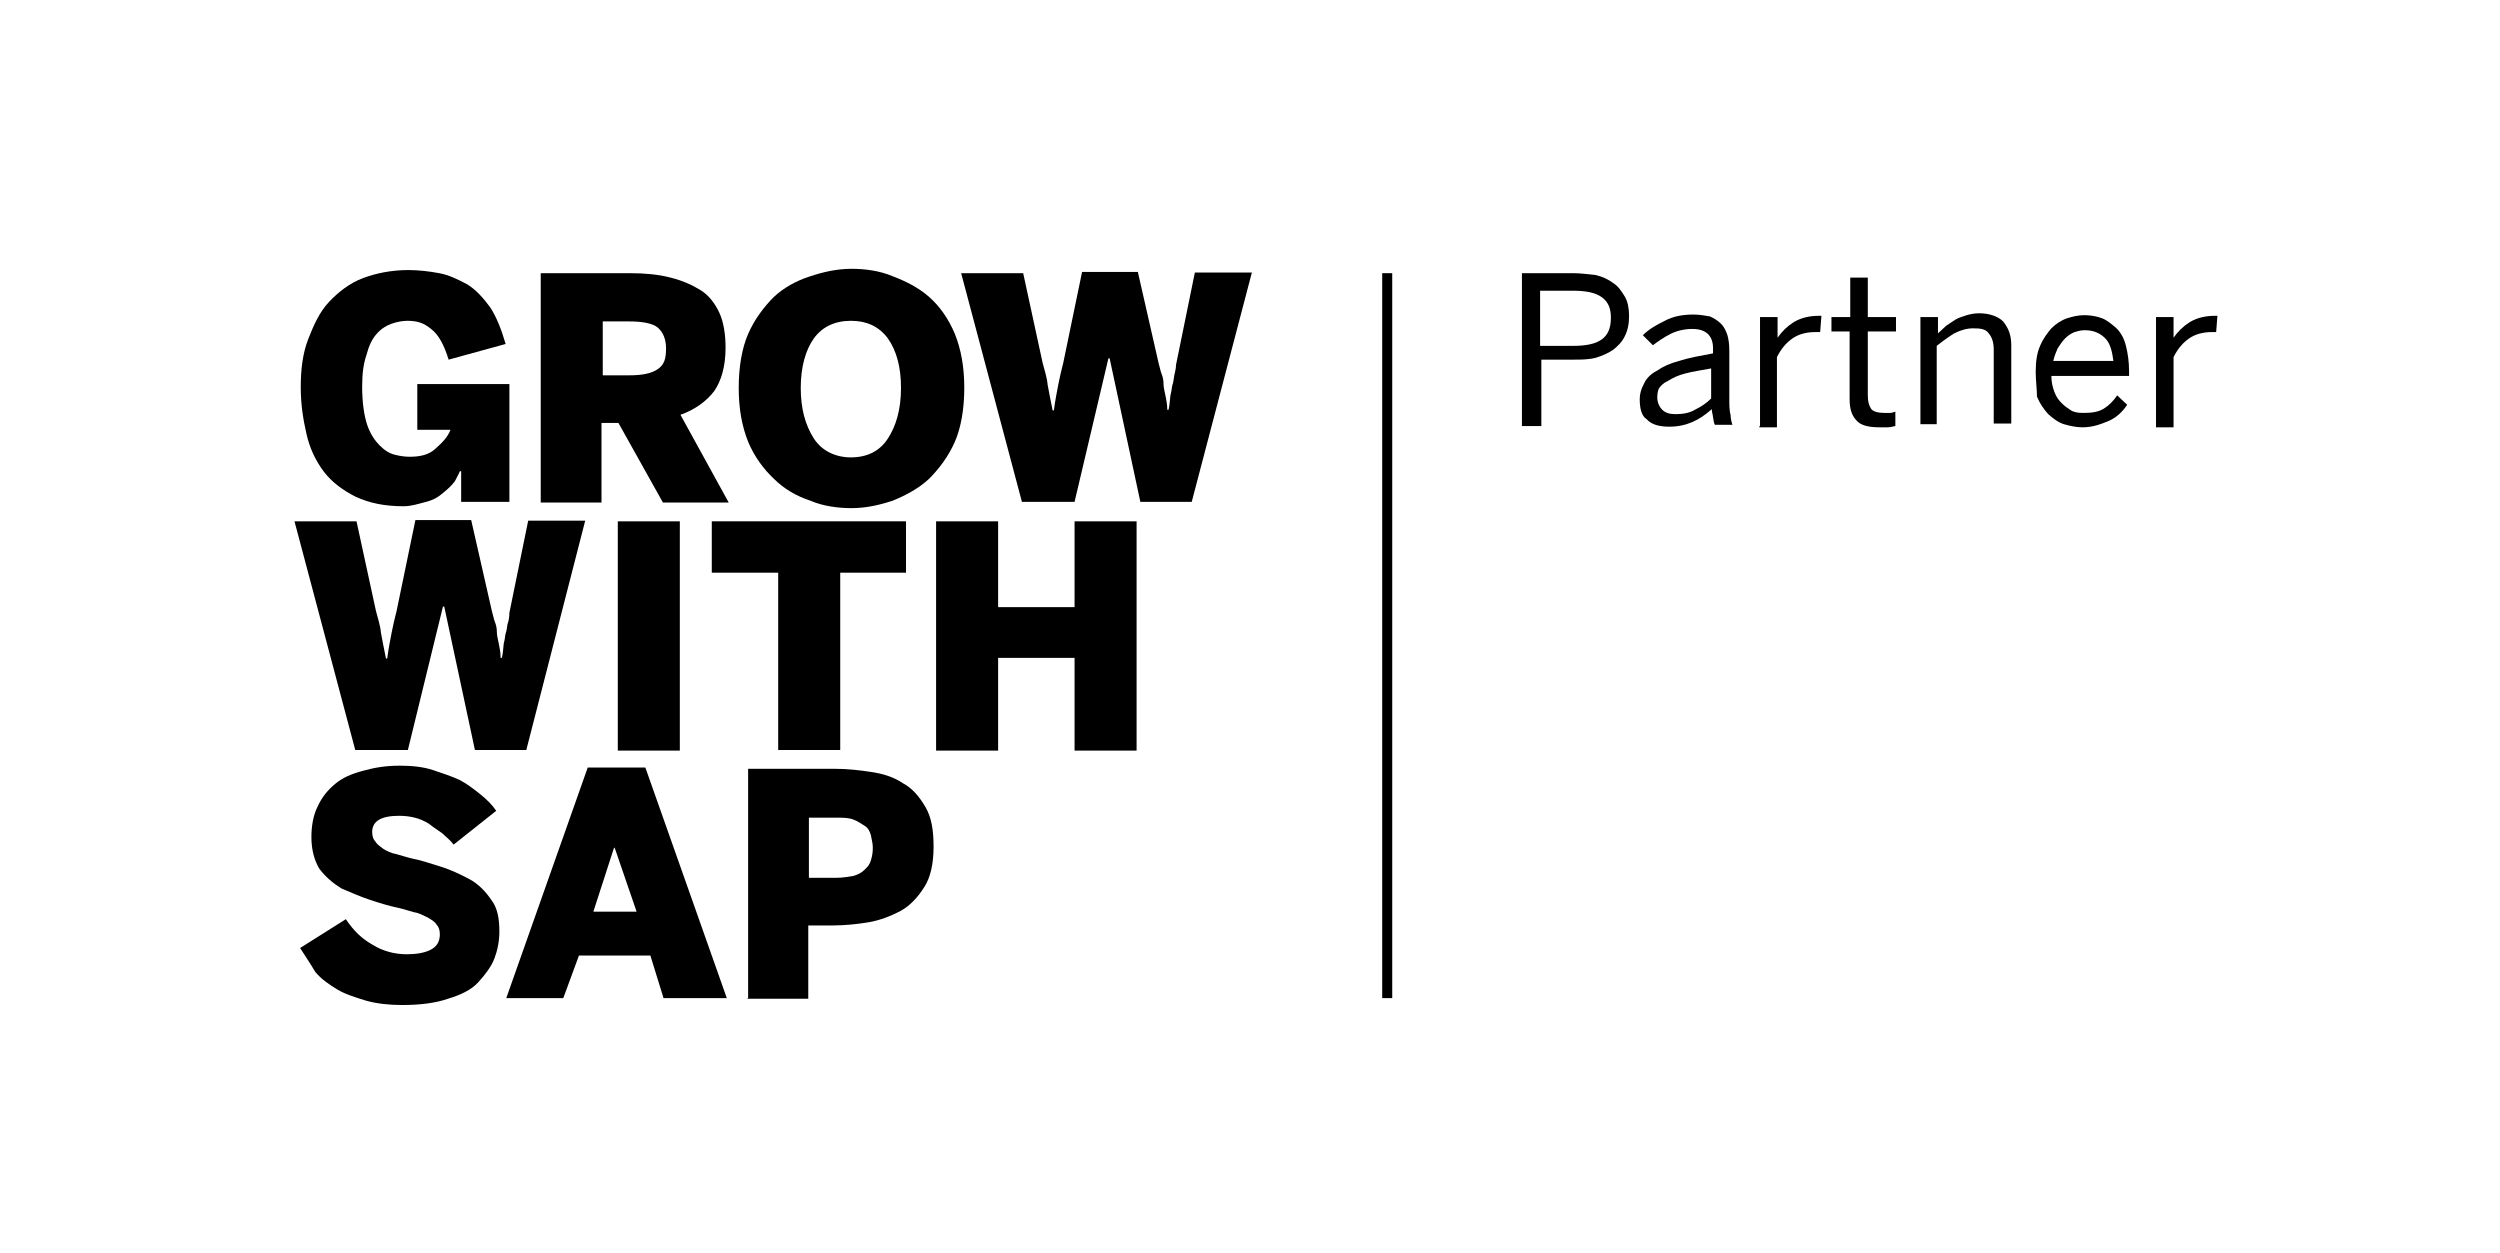<?xml version="1.0" encoding="utf-8"?>
<!-- Generator: Adobe Illustrator 27.9.0, SVG Export Plug-In . SVG Version: 6.00 Build 0)  -->
<svg version="1.1" id="Logo" xmlns="http://www.w3.org/2000/svg" xmlns:xlink="http://www.w3.org/1999/xlink" x="0px" y="0px"
	 viewBox="0 0 399 200" style="enable-background:new 0 0 399 200;" xml:space="preserve">
<g>
	<g>
		<g>
			<path d="M48,61.8c0-2.8,0.3-5.4,1.2-7.7s1.8-4.3,3.3-5.9c1.5-1.6,3.3-3,5.4-3.8c2.1-0.8,4.6-1.3,7.3-1.3c1.6,0,3.3,0.2,4.9,0.5
				c1.6,0.3,3,1,4.5,1.8c1.3,0.8,2.5,2.1,3.6,3.6c1,1.5,1.8,3.5,2.5,5.9l-9.1,2.5c-0.7-2.3-1.6-4-2.8-4.9c-1.2-1-2.3-1.3-3.8-1.3
				c-0.8,0-1.8,0.2-2.6,0.5c-0.8,0.3-1.6,0.8-2.3,1.6c-0.7,0.8-1.2,1.8-1.6,3.3c-0.5,1.5-0.7,3-0.7,5.1c0,2.5,0.3,4.6,0.8,6.1
				c0.5,1.5,1.3,2.6,2,3.3c0.8,0.8,1.6,1.3,2.5,1.5c0.8,0.2,1.6,0.3,2.3,0.3c1.6,0,3-0.3,4-1.2s2-1.8,2.5-3.1h-5.3v-7.3h14.7v18.8
				h-7.7v-4.9h-0.2c-0.2,0.5-0.5,1-0.8,1.6c-0.5,0.7-1.2,1.3-1.8,1.8c-0.8,0.7-1.6,1.2-2.8,1.5s-2.3,0.7-3.6,0.7
				c-3,0-5.4-0.5-7.6-1.5c-2-1-3.8-2.3-5.1-4s-2.3-3.8-2.8-6.1C48.4,67,48,64.6,48,61.8z"/>
		</g>
		<g>
			<path d="M86.3,80.2V43.6h14.3c2.3,0,4.5,0.2,6.4,0.7c2,0.5,3.5,1.2,4.8,2c1.3,0.8,2.3,2.1,3,3.6c0.7,1.5,1,3.5,1,5.6
				c0,3-0.7,5.3-1.8,6.9c-1.2,1.6-3.1,3-5.4,3.8l7.7,14h-10.5l-7.1-12.7H96v12.7C96,80.2,86.3,80.2,86.3,80.2z M96.2,59.9h4.3
				c2,0,3.5-0.3,4.5-1c1-0.7,1.3-1.6,1.3-3.3c0-1.5-0.5-2.6-1.3-3.3c-0.8-0.7-2.5-1-4.5-1h-4.3V59.9z"/>
		</g>
		<g>
			<path d="M117.9,61.9c0-3.3,0.5-6.3,1.5-8.6c1-2.3,2.5-4.3,4.1-5.9c1.6-1.5,3.6-2.6,5.8-3.3c2.1-0.7,4.3-1.2,6.6-1.2
				c2.1,0,4.5,0.3,6.6,1.2c2.1,0.8,4.1,1.8,5.8,3.3s3.1,3.5,4.1,5.9c1,2.5,1.5,5.3,1.5,8.6c0,3.3-0.5,6.3-1.5,8.6s-2.5,4.3-4.1,5.9
				c-1.6,1.5-3.6,2.6-5.8,3.5c-2.1,0.7-4.3,1.2-6.6,1.2c-2.1,0-4.5-0.3-6.6-1.2c-2.1-0.7-4.1-1.8-5.8-3.5c-1.6-1.5-3.1-3.5-4.1-5.9
				C118.4,68,117.9,65.2,117.9,61.9z M127.8,61.9c0,3.3,0.7,5.9,2.1,8.1c1.3,2,3.5,3,5.9,3c2.6,0,4.6-1,5.9-3c1.3-2,2.1-4.6,2.1-8.1
				c0-3.3-0.7-5.9-2.1-7.9c-1.5-2-3.5-2.8-5.9-2.8c-2.6,0-4.6,1-5.9,2.8S127.8,58.5,127.8,61.9z"/>
		</g>
		<g>
			<path d="M153.4,43.6h9.9l3.1,14.3c0.3,1.2,0.7,2.3,0.8,3.5c0.2,1.2,0.5,2.5,0.8,4.1h0.2c0.2-1.6,0.5-3,0.7-4.1s0.5-2.3,0.8-3.5
				l3-14.5h8.9l3.3,14.5c0.2,0.7,0.3,1.3,0.5,1.8c0.2,0.5,0.3,1,0.3,1.6s0.2,1.2,0.3,1.8s0.3,1.3,0.3,2.3h0.2
				c0.2-0.8,0.2-1.6,0.3-2.3c0.2-0.7,0.2-1.2,0.3-1.6c0.2-0.5,0.2-1,0.3-1.5s0.3-1.2,0.3-1.8l3-14.7h9.1l-9.6,36.6H182l-4.9-22.9
				h-0.2l-5.4,22.9h-8.4L153.4,43.6z"/>
		</g>
		<g>
			<path d="M47,83.2h9.9l3.1,14.3c0.3,1.2,0.7,2.3,0.8,3.5c0.2,1.2,0.5,2.5,0.8,4.1h0.2c0.2-1.6,0.5-3,0.7-4.1s0.5-2.3,0.8-3.5
				l3-14.5h8.9l3.3,14.5c0.2,0.7,0.3,1.3,0.5,1.8c0.2,0.5,0.3,1,0.3,1.6s0.2,1.2,0.3,1.8s0.3,1.3,0.3,2.3h0.2
				c0.2-0.8,0.2-1.6,0.3-2.3c0.2-0.7,0.2-1.2,0.3-1.6c0.2-0.5,0.2-1,0.3-1.5c0.2-0.5,0.3-1.2,0.3-1.8l3-14.7h9.1l-9.4,36.6h-8.2
				l-4.9-22.9h-0.2l-5.6,22.9h-8.4L47,83.2z"/>
		</g>
		<g>
			<path d="M98.6,119.8V83.2h9.9v36.6H98.6z"/>
		</g>
		<g>
			<path d="M113.6,91.4v-8.2h31v8.2h-10.5v28.3h-9.9V91.4H113.6z"/>
		</g>
		<g>
			<path d="M149.4,119.8V83.2h9.9v13.7h12.2V83.2h9.9v36.6h-9.9v-14.8h-12.2v14.8H149.4z"/>
		</g>
		<g>
			<path d="M47.9,151.3l7.3-4.6c1.2,1.8,2.5,3.1,4.3,4.1c1.6,1,3.5,1.5,5.4,1.5c1.5,0,2.8-0.2,3.8-0.7c1-0.5,1.5-1.3,1.5-2.5
				c0-0.7-0.2-1.2-0.5-1.5c-0.3-0.5-0.8-0.8-1.5-1.2c-0.7-0.3-1.3-0.7-2.1-0.8c-0.8-0.2-1.6-0.5-2.5-0.7c-1.5-0.3-3.1-0.8-4.6-1.3
				c-1.5-0.5-3.1-1.2-4.5-1.8c-1.3-0.8-2.5-1.8-3.5-3.1c-0.8-1.3-1.3-3-1.3-5.1c0-1.8,0.3-3.5,1-4.9c0.7-1.5,1.6-2.6,2.8-3.6
				c1.2-1,2.6-1.6,4.5-2.1c1.8-0.5,3.6-0.8,5.8-0.8c2,0,3.8,0.2,5.3,0.7c1.5,0.5,3,1,4.3,1.6c1.3,0.7,2.3,1.5,3.3,2.3
				c1,0.8,1.8,1.6,2.5,2.6l-6.8,5.4c-0.5-0.7-1.2-1.2-1.8-1.8c-0.7-0.5-1.5-1-2.1-1.5c-0.8-0.5-1.5-0.8-2.3-1
				c-0.8-0.2-1.6-0.3-2.5-0.3c-2.8,0-4.3,0.8-4.3,2.6c0,0.7,0.2,1.2,0.5,1.5c0.3,0.5,0.8,0.8,1.3,1.2c0.5,0.3,1.3,0.7,2,0.8
				c0.8,0.2,1.6,0.5,2.5,0.7c1.5,0.3,3,0.8,4.6,1.3c1.6,0.5,3.1,1.2,4.6,2s2.6,2,3.5,3.3c1,1.3,1.3,3,1.3,5.1c0,1.5-0.3,3-0.8,4.3
				c-0.5,1.3-1.5,2.6-2.6,3.8s-2.8,2-4.8,2.6c-2,0.7-4.5,1-7.3,1c-2.1,0-4-0.2-5.8-0.7c-1.6-0.5-3.3-1-4.6-1.8s-2.5-1.6-3.5-2.8
				C49.5,153.7,48.7,152.6,47.9,151.3z"/>
		</g>
		<g>
			<path d="M80.8,159.3l13-36.8h9.2l13,36.8h-10.1l-2.1-6.8H92.4l-2.5,6.8H80.8z M94.7,145.5h6.9l-3.5-10.2H98L94.7,145.5z"/>
		</g>
		<g>
			<path d="M119.4,159.3v-36.6h13.8c2,0,3.8,0.2,5.8,0.5c2,0.3,3.6,0.8,5.1,1.8c1.5,0.8,2.6,2.1,3.6,3.8s1.3,3.8,1.3,6.4
				c0,2.6-0.5,4.9-1.5,6.4c-1,1.6-2.3,3-3.8,3.8s-3.3,1.5-5.1,1.8c-1.8,0.3-3.8,0.5-5.6,0.5h-4v11.7h-9.7V159.3z M129.1,140.1h4.3
				c1.2,0,2.1-0.2,2.8-0.3c0.7-0.2,1.3-0.5,1.8-1c0.5-0.5,0.8-0.8,1-1.5c0.2-0.7,0.3-1.2,0.3-2s-0.2-1.3-0.3-2
				c-0.2-0.7-0.5-1.2-1-1.5c-0.5-0.3-1-0.7-1.8-1s-1.6-0.3-2.8-0.3h-4.3V140.1z"/>
		</g>
	</g>
	<g>
		<rect x="220.6" y="43.6" width="1.6" height="115.7"/>
	</g>
	<g>
		<path d="M242.9,68V43.6h8.2c1.3,0,2.5,0.2,3.6,0.3c1.2,0.3,2,0.7,2.8,1.3c0.8,0.5,1.3,1.3,1.8,2.1c0.5,0.8,0.7,2,0.7,3.1
			c0,1.3-0.2,2.3-0.7,3.3c-0.5,1-1.2,1.6-1.8,2.1c-0.7,0.5-1.8,1-2.8,1.3c-1.2,0.3-2.3,0.3-3.6,0.3H246V68H242.9z M245.8,55.2h5.3
			c2,0,3.5-0.3,4.5-1c1-0.7,1.5-1.8,1.5-3.5c0-1.6-0.5-2.6-1.5-3.3s-2.5-1-4.5-1h-5.3V55.2z"/>
		<path d="M261.7,63.7c0-0.8,0.2-1.6,0.7-2.5c0.3-0.7,1-1.5,2-2c1-0.7,2.1-1.2,3.6-1.6c1.5-0.5,3.3-0.8,5.4-1.2v-0.8
			c0-2.1-1.2-3.1-3.3-3.1c-1.3,0-2.5,0.3-3.5,0.8c-1,0.5-2,1.2-2.8,1.8l-1.6-1.6c1-1,2.1-1.6,3.5-2.3c1.3-0.7,2.8-1,4.6-1
			c1,0,2,0.2,2.6,0.3c0.7,0.3,1.3,0.7,1.8,1.2c0.5,0.5,0.8,1.2,1,1.8c0.2,0.7,0.3,1.5,0.3,2.5v7.6c0,1,0,2,0.2,2.6
			c0,0.7,0.2,1.3,0.3,1.6h-2.8c-0.2-0.3-0.2-0.8-0.3-1.2c0-0.3-0.2-0.8-0.2-1.3c-2,1.8-4.1,2.8-6.8,2.8c-1.5,0-2.8-0.3-3.6-1.2
			C262,66.4,261.7,65.2,261.7,63.7z M264.5,63.4c0,0.8,0.3,1.5,0.8,2c0.5,0.5,1.2,0.7,2.1,0.7c1.2,0,2.3-0.2,3.1-0.7
			c1-0.5,1.8-1,2.6-1.8v-4.8c-1.6,0.3-3,0.5-4.1,0.8c-1.2,0.3-2,0.7-2.8,1.2c-0.7,0.3-1.2,0.8-1.5,1.3
			C264.6,62.4,264.5,62.9,264.5,63.4z"/>
		<path d="M280.9,68V50.6h2.8v3.3l0,0c0.7-1,1.5-1.8,2.6-2.5c1.2-0.7,2.5-1,4.1-1h0.3l-0.2,2.6c0,0-0.2,0-0.5,0h-0.3
			c-1.3,0-2.6,0.3-3.6,1c-1,0.7-1.8,1.6-2.5,3v11.2h-2.8V68z"/>
		<path d="M292.3,52.9v-2.3h3v-6.3h2.8v6.3h4.5v2.3h-4.5v10.2c0,1,0.2,1.6,0.5,2.1s1.2,0.7,2.1,0.7c0.3,0,0.7,0,1,0s0.7-0.2,0.8-0.2
			V68c-0.2,0-0.7,0.2-1.2,0.2s-1,0-1.3,0c-1.8,0-3.1-0.3-3.8-1.2c-0.7-0.8-1-1.8-1-3.3V52.9C295.3,52.9,292.3,52.9,292.3,52.9z"/>
		<path d="M306.5,68V50.6h2.8v2.6c0.3-0.3,0.8-0.7,1.3-1.2c0.5-0.3,1-0.7,1.5-1c0.5-0.3,1.2-0.5,1.8-0.7c0.7-0.2,1.3-0.3,2-0.3
			c1.6,0,3,0.5,3.8,1.3c0.8,1,1.3,2.1,1.3,3.8v12.5h-2.8V55.8c0-1.2-0.3-2-0.8-2.6c-0.5-0.7-1.3-0.8-2.5-0.8c-1,0-2,0.3-3,0.8
			c-0.8,0.5-1.8,1.2-2.8,2v12.5h-2.6V68z"/>
		<path d="M324.9,59.3c0-1.6,0.2-3,0.7-4.1c0.5-1.2,1.2-2.1,1.8-2.8c0.7-0.7,1.6-1.3,2.5-1.6s1.8-0.5,2.8-0.5c1,0,2,0.2,2.8,0.5
			s1.6,1,2.3,1.6c0.7,0.7,1.2,1.6,1.5,2.8s0.5,2.5,0.5,4.1v0.7h-12.4c0,1,0.2,1.8,0.5,2.6s0.7,1.3,1.2,1.8c0.5,0.5,1,0.8,1.6,1.2
			c0.7,0.3,1.3,0.3,2,0.3c1.3,0,2.3-0.2,3.1-0.7c0.8-0.5,1.5-1.2,2.1-2.1l1.6,1.5c-0.8,1.2-1.8,2.1-3,2.6s-2.5,1-4.1,1
			c-1,0-2-0.2-3-0.5s-1.8-1-2.5-1.6c-0.7-0.8-1.3-1.6-1.8-2.8C325.1,62.1,324.9,60.8,324.9,59.3z M327.7,57.6h9.6
			c-0.2-1.5-0.5-2.8-1.3-3.6s-1.8-1.3-3.3-1.3c-0.7,0-1.2,0.2-1.6,0.3c-0.5,0.2-1,0.5-1.5,1c-0.5,0.5-0.8,1-1.2,1.6
			C328.1,56.3,327.9,56.8,327.7,57.6z"/>
		<path d="M344.1,68V50.6h2.8v3.3l0,0c0.7-1,1.5-1.8,2.6-2.5c1.2-0.7,2.5-1,4.1-1h0.3l-0.2,2.6c0,0-0.2,0-0.5,0H353
			c-1.3,0-2.6,0.3-3.6,1c-1,0.7-1.8,1.6-2.5,3v11.2h-2.8V68z"/>
	</g>
</g>
</svg>
